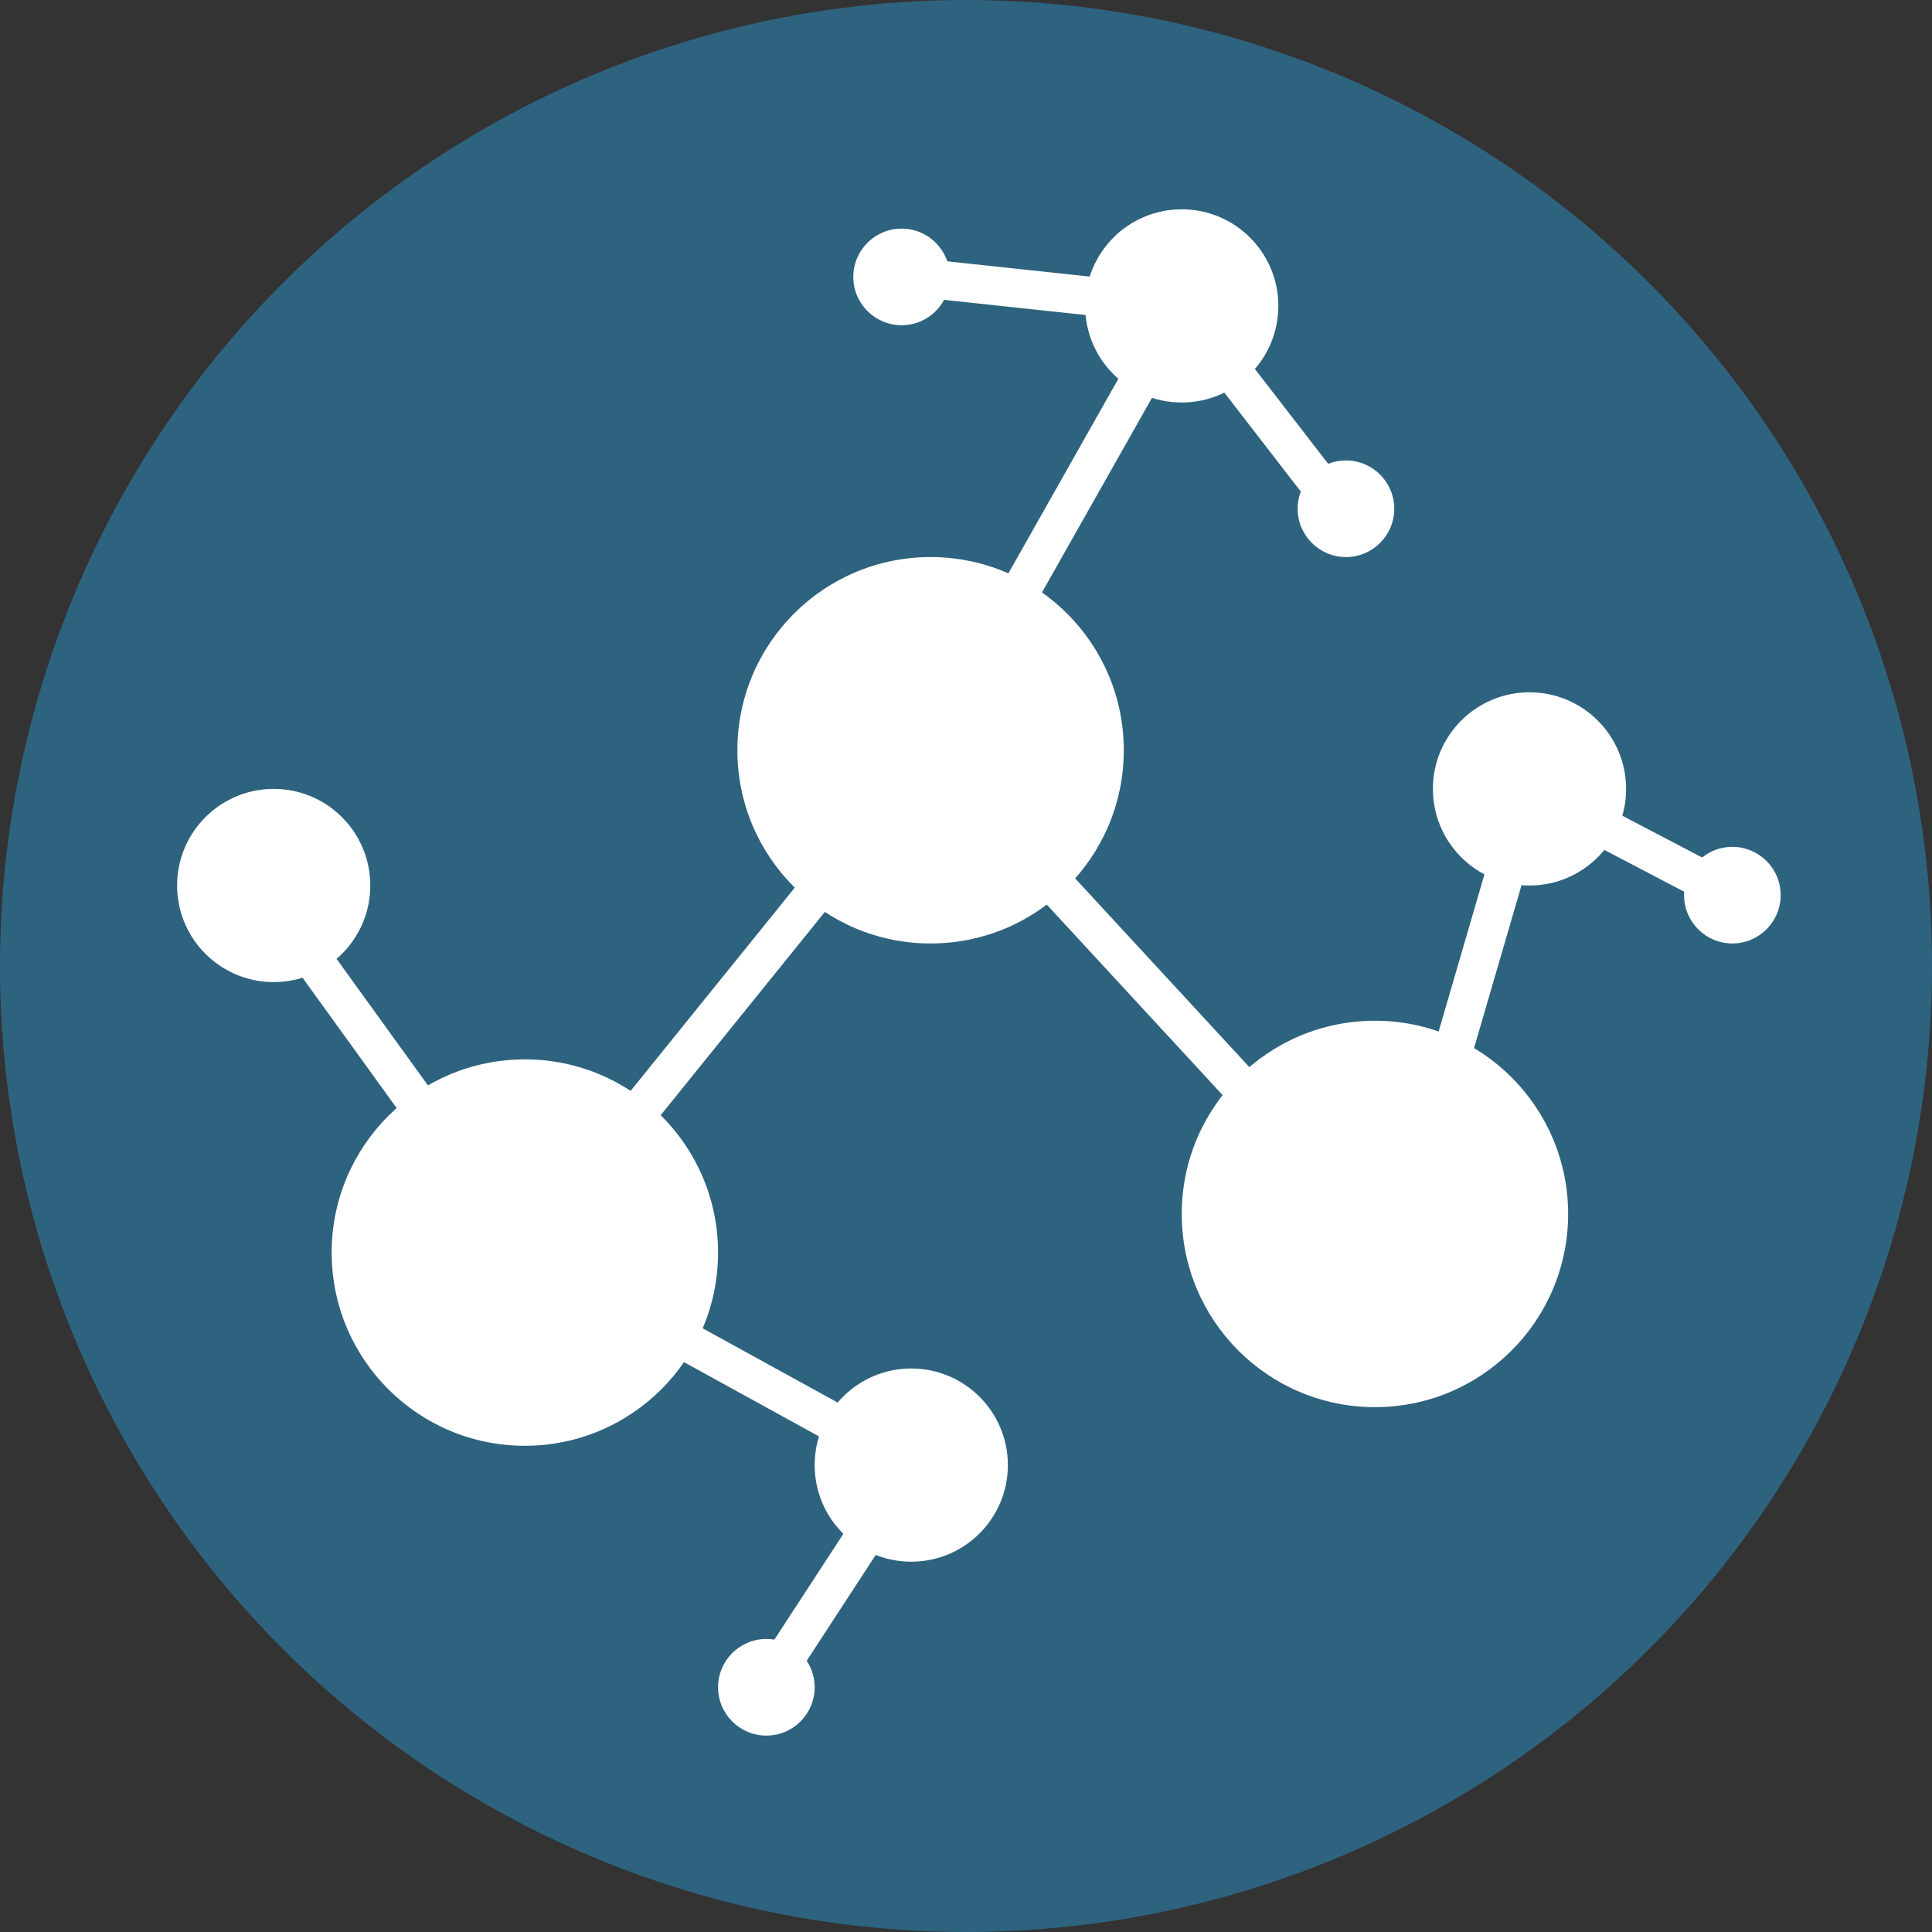 <?xml version="1.0" encoding="UTF-8"?>
<svg width="120px" height="120px" viewBox="0 0 120 120" version="1.1" xmlns="http://www.w3.org/2000/svg" xmlns:xlink="http://www.w3.org/1999/xlink">
    <rect x="0" y="0" width="120" height="120" fill="#333333" stroke="none"/>
    <!-- Generator: Sketch 61.2 (89653) - https://sketch.com -->
    <title>DEPT_MEMBERS</title>
    <desc>Created with Sketch.</desc>
    <g id="AA-Compliance" stroke="none" stroke-width="1" fill="none" fill-rule="evenodd">
        <g id="HOME" transform="translate(-802, -765)">
            <g id="DEPT_MEMBERS" transform="translate(802, 765)">
                <circle id="Oval-Copy-3" fill="#2E637F" cx="60" cy="60" r="60"></circle>
                <g id="Group-9" transform="translate(11, 13)">
                    <circle id="Oval" fill="#FFFFFF" cx="21.6" cy="64.8" r="12"></circle>
                    <circle id="Oval" fill="#FFFFFF" cx="46.8" cy="33.6" r="12"></circle>
                    <circle id="Oval" fill="#FFFFFF" cx="74.4" cy="62.4" r="12"></circle>
                    <circle id="Oval-Copy" fill="#FFFFFF" cx="6" cy="42" r="6"></circle>
                    <circle id="Oval-Copy" fill="#FFFFFF" cx="45.6" cy="78" r="6"></circle>
                    <circle id="Oval-Copy" fill="#FFFFFF" cx="84" cy="36" r="6"></circle>
                    <circle id="Oval-Copy" fill="#FFFFFF" cx="62.4" cy="6" r="6"></circle>
                    <circle id="Oval-Copy" fill="#FFFFFF" cx="72.6" cy="18.6" r="3"></circle>
                    <circle id="Oval-Copy" fill="#FFFFFF" cx="36.6" cy="91.8" r="3"></circle>
                    <circle id="Oval-Copy" fill="#FFFFFF" cx="96.6" cy="42.6" r="3"></circle>
                    <circle id="Oval-Copy" fill="#FFFFFF" cx="45" cy="4.2" r="3"></circle>
                    <polyline id="Path-5" stroke="#FFFFFF" stroke-width="2.4" points="6 43.2 21.6 64.8 46.8 33.6 75.6 64.8 84 36 96.6 42.6"></polyline>
                    <polyline id="Path-6" stroke="#FFFFFF" stroke-width="2.4" points="21.6 64.8 45.6 78 36.6 91.8"></polyline>
                    <polyline id="Path-7" stroke="#FFFFFF" stroke-width="2.4" points="46.8 33.6 62.4 6 45.6 4.2"></polyline>
                    <line x1="72.6" y1="19.2" x2="62.4" y2="6" id="Path-9" stroke="#FFFFFF" stroke-width="2.4"></line>
                </g>
            </g>
        </g>
    </g>
</svg>